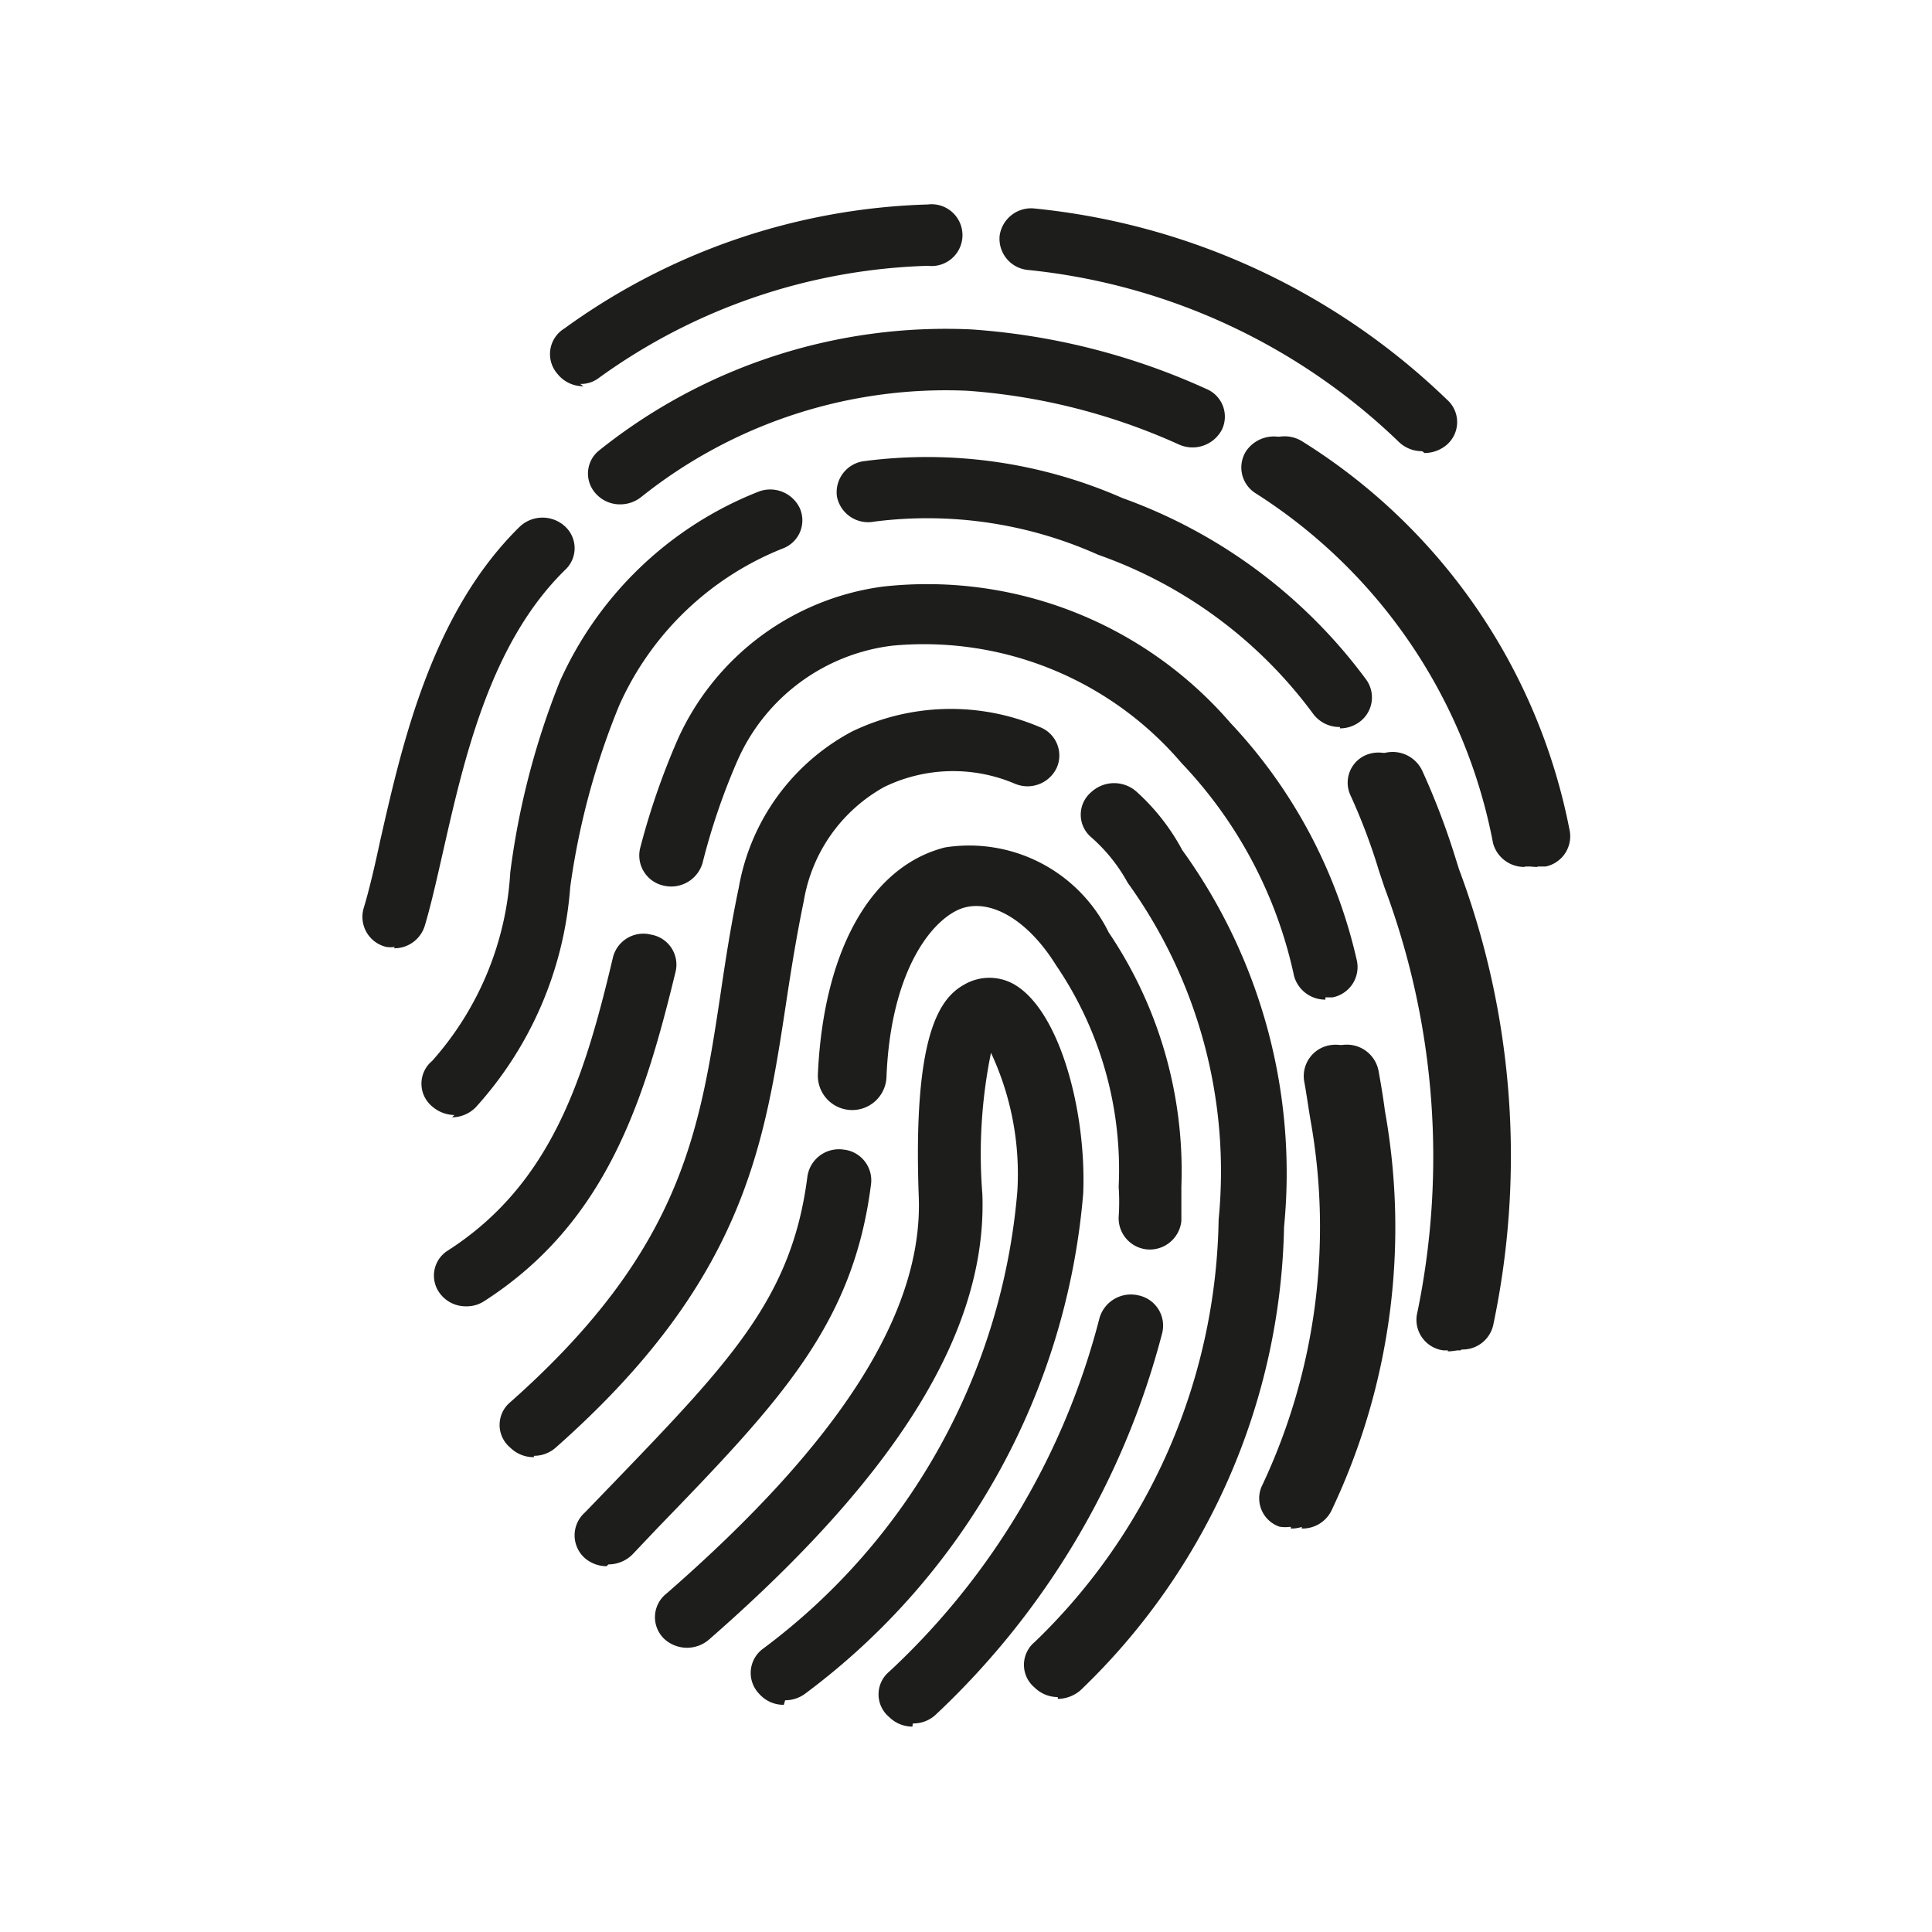 <svg id="Capa_1" data-name="Capa 1" xmlns="http://www.w3.org/2000/svg" viewBox="0 0 42.52 42.52"><defs><style>.cls-1{fill:#1d1d1b;}</style></defs><path class="cls-1" d="M17.25,37.52a.71.71,0,0,1-.54-.24.66.66,0,0,1,.09-1,14,14,0,0,0,5.59-10.06,6.3,6.3,0,0,0-.58-3.05,11.13,11.13,0,0,0-.19,3.11c.11,3-1.86,6.17-6,9.79a.74.74,0,0,1-1,0,.66.66,0,0,1,.05-1c3.83-3.34,5.65-6.2,5.55-8.74-.13-3.56.46-4.36,1-4.66a1.1,1.1,0,0,1,1.11,0c1,.59,1.58,2.8,1.51,4.59a15.3,15.3,0,0,1-6.1,11,.74.74,0,0,1-.46.16"/><path class="cls-1" d="M13.35,34.47a.74.74,0,0,1-.48-.18.67.67,0,0,1,0-1l.56-.58c2.66-2.76,4-4.15,4.34-6.82a.7.7,0,0,1,.79-.59.68.68,0,0,1,.61.76c-.39,3.09-2,4.78-4.7,7.57l-.55.58a.75.75,0,0,1-.53.22"/><path class="cls-1" d="M25.29,27.5h0a.69.69,0,0,1-.67-.72,4.85,4.85,0,0,0,0-.66,8,8,0,0,0-1.38-4.88c-.59-.95-1.37-1.43-2-1.27s-1.63,1.26-1.73,3.73A.71.71,0,0,1,18,23.65c.12-2.73,1.17-4.59,2.8-5a3.42,3.42,0,0,1,3.6,1.87A9.38,9.38,0,0,1,26,26.11c0,.24,0,.5,0,.76a.7.7,0,0,1-.71.63"/><path class="cls-1" d="M20.08,38a.73.73,0,0,1-.51-.21.65.65,0,0,1,0-1A16.08,16.08,0,0,0,24.2,29a.72.72,0,0,1,.86-.49.68.68,0,0,1,.52.82,17.56,17.56,0,0,1-5,8.42.72.72,0,0,1-.49.18"/><path class="cls-1" d="M11.75,32.07a.73.73,0,0,1-.52-.21.65.65,0,0,1,0-1c3.77-3.34,4.17-5.95,4.63-9,.11-.75.23-1.52.4-2.33a4.83,4.83,0,0,1,2.49-3.43A5,5,0,0,1,22.88,16a.67.67,0,0,1,.38.89.71.71,0,0,1-.92.36,3.47,3.47,0,0,0-2.88.07,3.53,3.53,0,0,0-1.77,2.51c-.16.77-.28,1.52-.39,2.25-.48,3.15-.93,6.12-5.07,9.78a.72.72,0,0,1-.48.18"/><path class="cls-1" d="M23.28,37.35a.73.73,0,0,1-.51-.21.65.65,0,0,1,0-1,13.19,13.19,0,0,0,4.05-9.3,10.85,10.85,0,0,0-2-7.41,3.69,3.69,0,0,0-.8-1,.65.65,0,0,1,0-1,.74.74,0,0,1,1,0,4.74,4.74,0,0,1,1,1.28A12.14,12.14,0,0,1,28.26,27a14.51,14.51,0,0,1-4.48,10.2.78.78,0,0,1-.5.19"/><path class="cls-1" d="M10.26,28.75a.71.71,0,0,1-.59-.3.65.65,0,0,1,.19-.93c2.27-1.46,3-3.78,3.63-6.45a.69.69,0,0,1,.84-.5.67.67,0,0,1,.54.81c-.69,2.84-1.52,5.53-4.22,7.26a.7.7,0,0,1-.39.11"/><path class="cls-1" d="M29.17,22a.71.71,0,0,1-.69-.52A9.75,9.75,0,0,0,26,16.79a7.45,7.45,0,0,0-6.36-2.58,4.29,4.29,0,0,0-3.41,2.53A14.44,14.44,0,0,0,15.46,19a.72.72,0,0,1-.86.49.68.68,0,0,1-.51-.83,16.06,16.06,0,0,1,.84-2.42,5.79,5.79,0,0,1,4.5-3.33,8.82,8.82,0,0,1,7.65,3,11.24,11.24,0,0,1,2.78,5.22.68.68,0,0,1-.53.82l-.16,0"/><path class="cls-1" d="M28.65,33.6a.73.73,0,0,1-.25,0,.67.67,0,0,1-.41-.87,13.28,13.28,0,0,0,1.09-8.09c0-.3-.09-.59-.14-.86a.69.69,0,0,1,.59-.78.71.71,0,0,1,.81.57c.05.28.1.57.14.88a14.51,14.51,0,0,1-1.16,8.76.71.71,0,0,1-.67.43"/><path class="cls-1" d="M10,24.54a.77.77,0,0,1-.49-.19.65.65,0,0,1,0-1,6.83,6.83,0,0,0,1.72-4.15A17.14,17.14,0,0,1,12.32,15a8,8,0,0,1,4.35-4.17.72.72,0,0,1,.93.35.66.66,0,0,1-.37.89,6.62,6.62,0,0,0-3.6,3.45,16.38,16.38,0,0,0-1.08,4,8.1,8.1,0,0,1-2.08,4.85.74.74,0,0,1-.52.22"/><path class="cls-1" d="M29.49,16a.72.72,0,0,1-.59-.29,10,10,0,0,0-4.73-3.5,9.19,9.19,0,0,0-4.93-.73.7.7,0,0,1-.82-.55.69.69,0,0,1,.59-.78,10.68,10.68,0,0,1,5.69.81,11.5,11.5,0,0,1,5.37,4,.67.67,0,0,1-.18.95.72.72,0,0,1-.4.12"/><path class="cls-1" d="M32.14,29.72H32a.68.68,0,0,1-.6-.77,16.82,16.82,0,0,0-.71-9.42l-.12-.36A14.87,14.87,0,0,0,30,17.5a.66.66,0,0,1,.36-.89.72.72,0,0,1,.94.35,16.05,16.05,0,0,1,.7,1.82l.11.35a18,18,0,0,1,.76,10,.69.69,0,0,1-.7.57"/><path class="cls-1" d="M8.69,20.84a.63.63,0,0,1-.19,0A.68.68,0,0,1,8,20c.13-.43.25-.95.37-1.51.48-2.11,1.13-5,3.07-6.9a.73.73,0,0,1,1,0,.65.65,0,0,1,0,.95c-1.66,1.62-2.23,4.18-2.7,6.25-.13.57-.25,1.11-.39,1.58a.7.7,0,0,1-.68.5"/><path class="cls-1" d="M13.65,11.1a.71.71,0,0,1-.54-.24.65.65,0,0,1,.08-.95,12.21,12.21,0,0,1,8.19-2.66,14.93,14.93,0,0,1,5.17,1.31.66.66,0,0,1,.34.9.73.73,0,0,1-.95.32A13.63,13.63,0,0,0,21.29,8.6a10.74,10.74,0,0,0-7.18,2.34.74.74,0,0,1-.46.16"/><path class="cls-1" d="M33.83,19.08a.71.71,0,0,1-.69-.52,11.73,11.73,0,0,0-5.26-7.7.66.66,0,0,1-.21-.94.73.73,0,0,1,1-.2,13,13,0,0,1,5.87,8.53.68.68,0,0,1-.52.82h-.17"/><path class="cls-1" d="M12.84,8.5a.72.72,0,0,1-.57-.27.66.66,0,0,1,.15-1,14.32,14.32,0,0,1,8-2.73.68.68,0,1,1,0,1.35,13,13,0,0,0-7.23,2.46.65.65,0,0,1-.42.14"/><path class="cls-1" d="M31.3,9.93a.73.73,0,0,1-.52-.21,13.75,13.75,0,0,0-8.17-3.78A.69.69,0,0,1,22,5.19a.7.7,0,0,1,.78-.6,15.24,15.24,0,0,1,9.06,4.2.66.66,0,0,1,0,1,.76.76,0,0,1-.49.18"/><path class="cls-1" d="M28.41,33.6a.77.77,0,0,1-.25,0,.66.66,0,0,1-.4-.87,13.34,13.34,0,0,0,1.08-8.09c-.05-.3-.09-.59-.14-.86a.69.69,0,0,1,.59-.78.71.71,0,0,1,.8.57c.05.28.09.57.14.88a14.59,14.59,0,0,1-1.16,8.76.69.69,0,0,1-.66.43"/><path class="cls-1" d="M31.87,29.72h-.1a.68.68,0,0,1-.59-.77,16.92,16.92,0,0,0-.71-9.42l-.12-.36a13.15,13.15,0,0,0-.63-1.67.66.66,0,0,1,.36-.89A.72.72,0,0,1,31,17a14.36,14.36,0,0,1,.69,1.82l.11.35c.9,2.83,1.54,4.87.76,10a.69.69,0,0,1-.7.57"/><path class="cls-1" d="M33.55,19.08a.71.71,0,0,1-.69-.52,11.72,11.72,0,0,0-5.22-7.7.67.67,0,0,1-.21-.94.74.74,0,0,1,1-.2,13,13,0,0,1,5.82,8.53.68.68,0,0,1-.52.82h-.16"/></svg>
